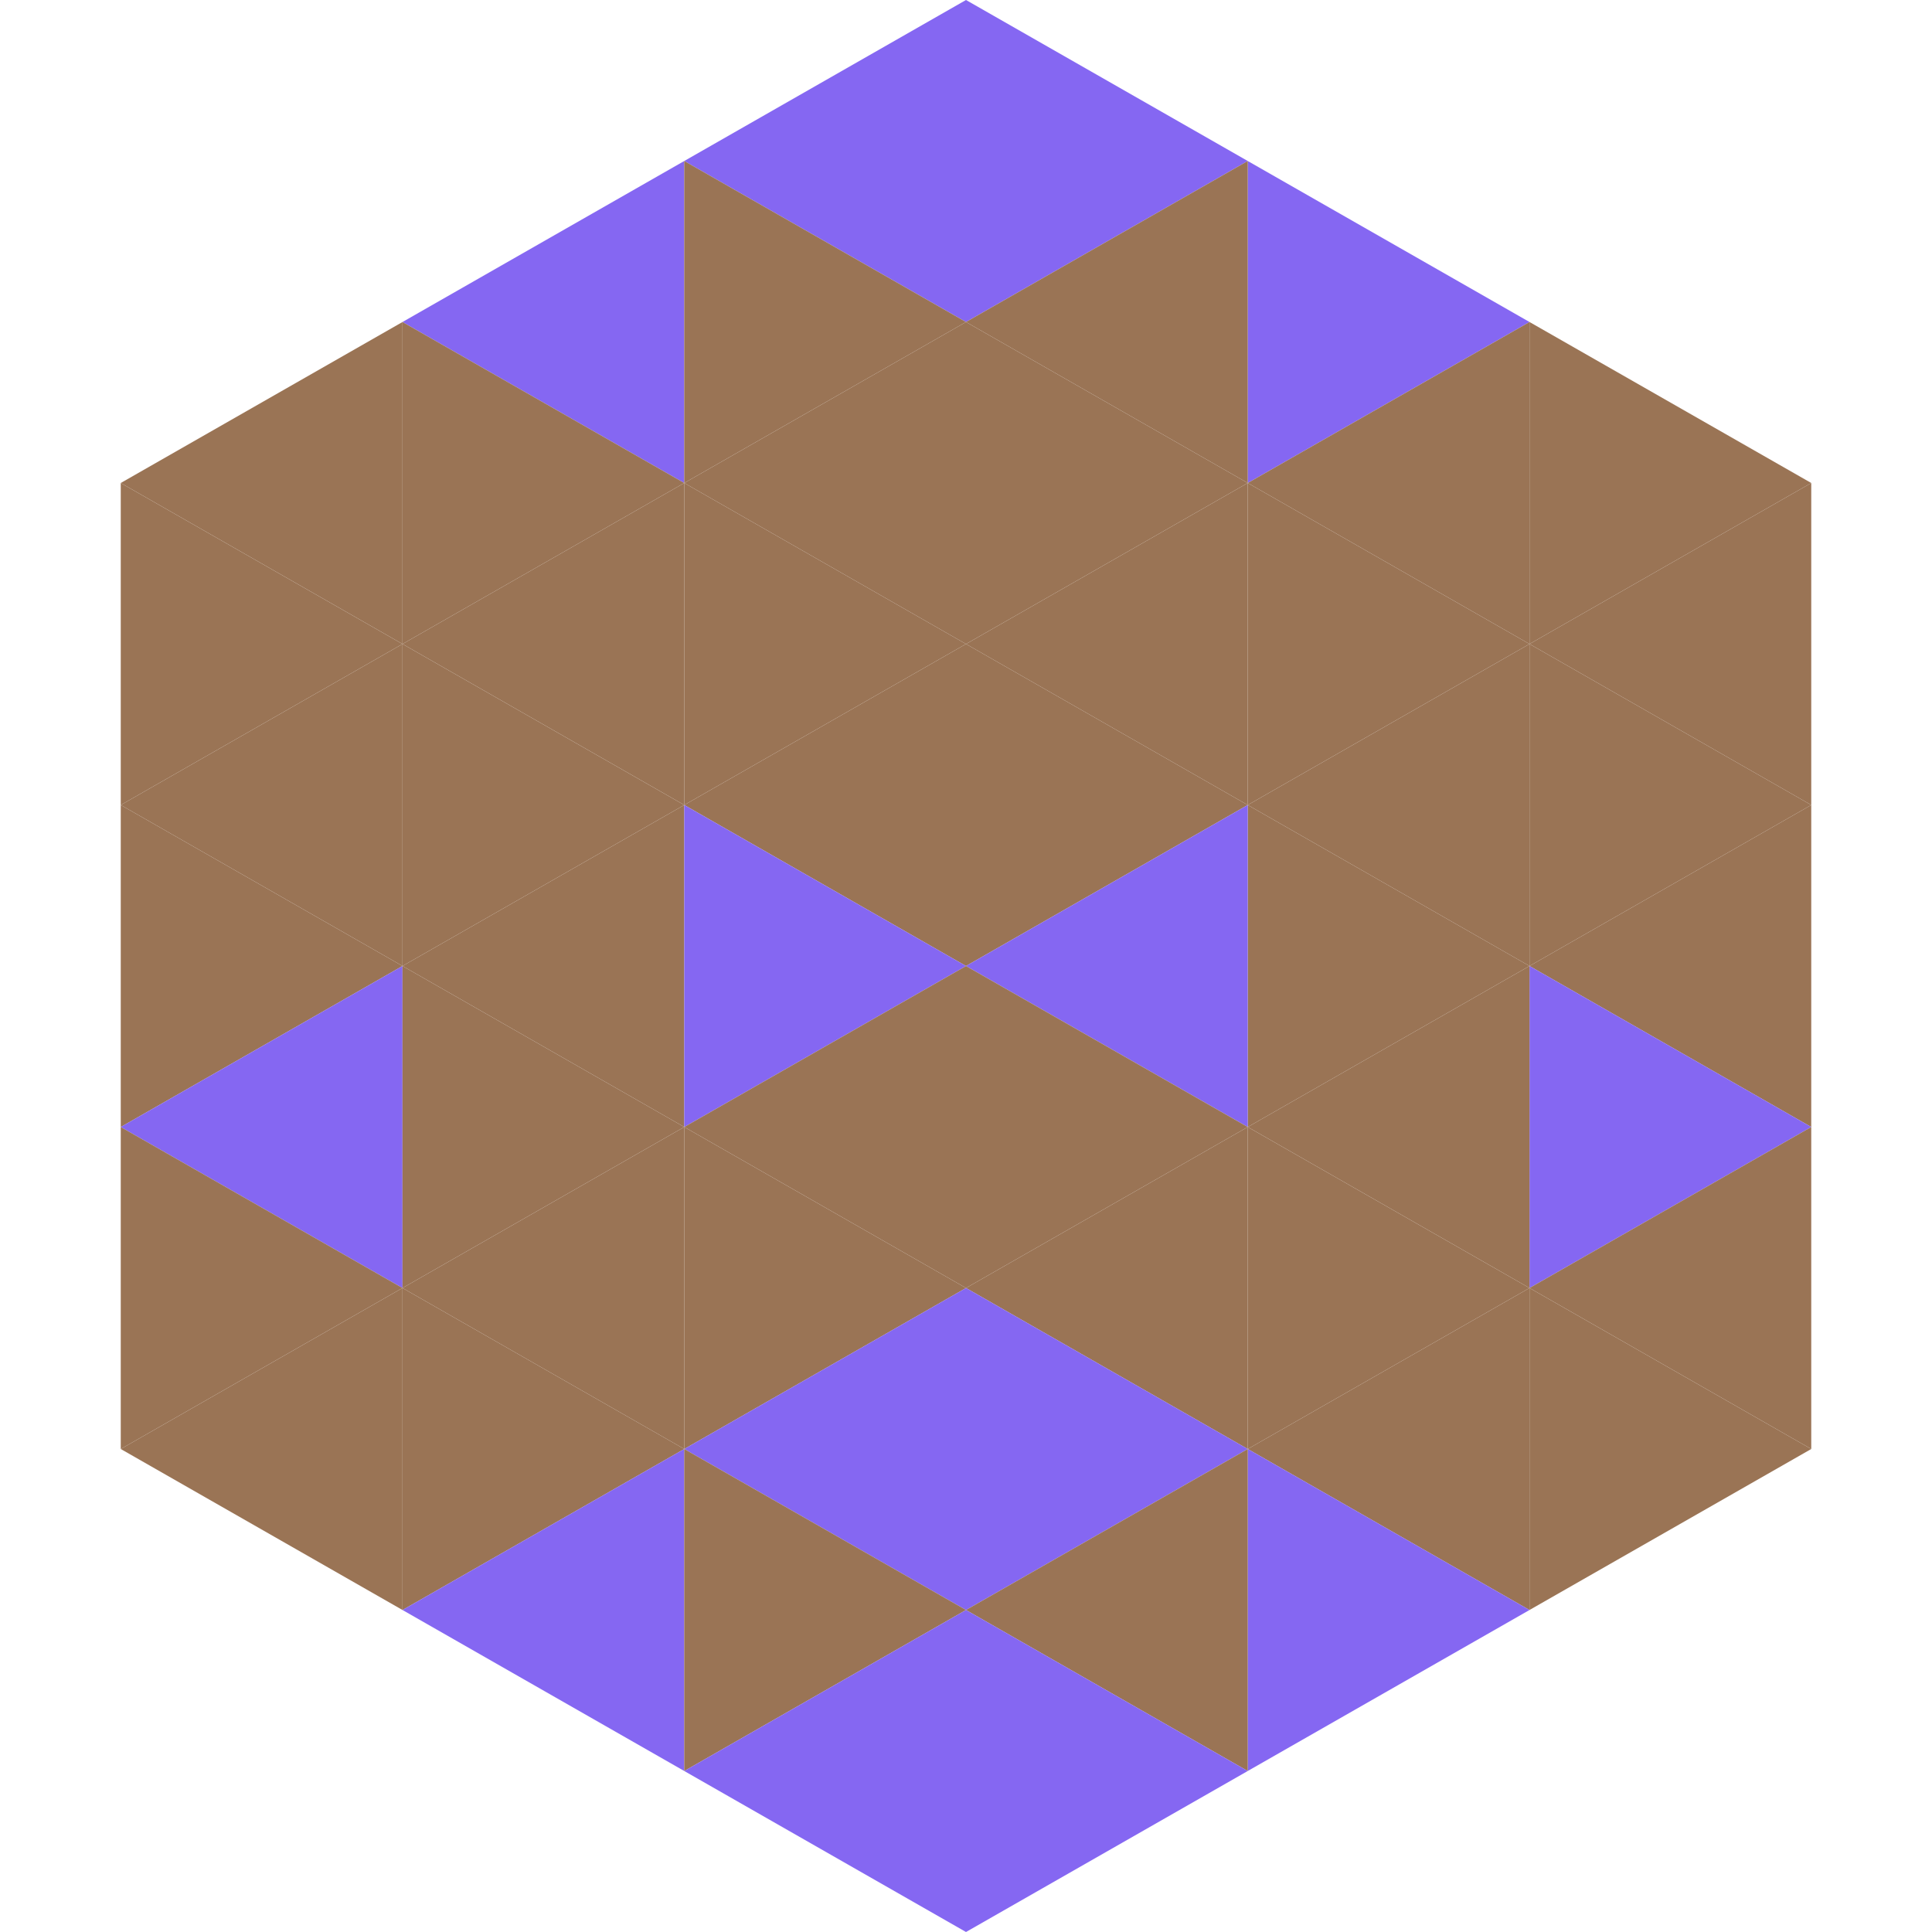 <?xml version="1.0"?>
<!-- Generated by SVGo -->
<svg width="240" height="240"
     xmlns="http://www.w3.org/2000/svg"
     xmlns:xlink="http://www.w3.org/1999/xlink">
<polygon points="50,40 15,60 50,80" style="fill:rgb(154,116,85)" />
<polygon points="190,40 225,60 190,80" style="fill:rgb(154,116,85)" />
<polygon points="15,60 50,80 15,100" style="fill:rgb(154,116,85)" />
<polygon points="225,60 190,80 225,100" style="fill:rgb(154,116,85)" />
<polygon points="50,80 15,100 50,120" style="fill:rgb(154,116,85)" />
<polygon points="190,80 225,100 190,120" style="fill:rgb(154,116,85)" />
<polygon points="15,100 50,120 15,140" style="fill:rgb(154,116,85)" />
<polygon points="225,100 190,120 225,140" style="fill:rgb(154,116,85)" />
<polygon points="50,120 15,140 50,160" style="fill:rgb(133,103,242)" />
<polygon points="190,120 225,140 190,160" style="fill:rgb(133,103,242)" />
<polygon points="15,140 50,160 15,180" style="fill:rgb(154,116,85)" />
<polygon points="225,140 190,160 225,180" style="fill:rgb(154,116,85)" />
<polygon points="50,160 15,180 50,200" style="fill:rgb(154,116,85)" />
<polygon points="190,160 225,180 190,200" style="fill:rgb(154,116,85)" />
<polygon points="15,180 50,200 15,220" style="fill:rgb(255,255,255); fill-opacity:0" />
<polygon points="225,180 190,200 225,220" style="fill:rgb(255,255,255); fill-opacity:0" />
<polygon points="50,0 85,20 50,40" style="fill:rgb(255,255,255); fill-opacity:0" />
<polygon points="190,0 155,20 190,40" style="fill:rgb(255,255,255); fill-opacity:0" />
<polygon points="85,20 50,40 85,60" style="fill:rgb(133,103,242)" />
<polygon points="155,20 190,40 155,60" style="fill:rgb(133,103,242)" />
<polygon points="50,40 85,60 50,80" style="fill:rgb(154,116,85)" />
<polygon points="190,40 155,60 190,80" style="fill:rgb(154,116,85)" />
<polygon points="85,60 50,80 85,100" style="fill:rgb(154,116,85)" />
<polygon points="155,60 190,80 155,100" style="fill:rgb(154,116,85)" />
<polygon points="50,80 85,100 50,120" style="fill:rgb(154,116,85)" />
<polygon points="190,80 155,100 190,120" style="fill:rgb(154,116,85)" />
<polygon points="85,100 50,120 85,140" style="fill:rgb(154,116,85)" />
<polygon points="155,100 190,120 155,140" style="fill:rgb(154,116,85)" />
<polygon points="50,120 85,140 50,160" style="fill:rgb(154,116,85)" />
<polygon points="190,120 155,140 190,160" style="fill:rgb(154,116,85)" />
<polygon points="85,140 50,160 85,180" style="fill:rgb(154,116,85)" />
<polygon points="155,140 190,160 155,180" style="fill:rgb(154,116,85)" />
<polygon points="50,160 85,180 50,200" style="fill:rgb(154,116,85)" />
<polygon points="190,160 155,180 190,200" style="fill:rgb(154,116,85)" />
<polygon points="85,180 50,200 85,220" style="fill:rgb(133,103,242)" />
<polygon points="155,180 190,200 155,220" style="fill:rgb(133,103,242)" />
<polygon points="120,0 85,20 120,40" style="fill:rgb(133,103,242)" />
<polygon points="120,0 155,20 120,40" style="fill:rgb(133,103,242)" />
<polygon points="85,20 120,40 85,60" style="fill:rgb(154,116,85)" />
<polygon points="155,20 120,40 155,60" style="fill:rgb(154,116,85)" />
<polygon points="120,40 85,60 120,80" style="fill:rgb(154,116,85)" />
<polygon points="120,40 155,60 120,80" style="fill:rgb(154,116,85)" />
<polygon points="85,60 120,80 85,100" style="fill:rgb(154,116,85)" />
<polygon points="155,60 120,80 155,100" style="fill:rgb(154,116,85)" />
<polygon points="120,80 85,100 120,120" style="fill:rgb(154,116,85)" />
<polygon points="120,80 155,100 120,120" style="fill:rgb(154,116,85)" />
<polygon points="85,100 120,120 85,140" style="fill:rgb(133,103,242)" />
<polygon points="155,100 120,120 155,140" style="fill:rgb(133,103,242)" />
<polygon points="120,120 85,140 120,160" style="fill:rgb(154,116,85)" />
<polygon points="120,120 155,140 120,160" style="fill:rgb(154,116,85)" />
<polygon points="85,140 120,160 85,180" style="fill:rgb(154,116,85)" />
<polygon points="155,140 120,160 155,180" style="fill:rgb(154,116,85)" />
<polygon points="120,160 85,180 120,200" style="fill:rgb(133,103,242)" />
<polygon points="120,160 155,180 120,200" style="fill:rgb(133,103,242)" />
<polygon points="85,180 120,200 85,220" style="fill:rgb(154,116,85)" />
<polygon points="155,180 120,200 155,220" style="fill:rgb(154,116,85)" />
<polygon points="120,200 85,220 120,240" style="fill:rgb(133,103,242)" />
<polygon points="120,200 155,220 120,240" style="fill:rgb(133,103,242)" />
<polygon points="85,220 120,240 85,260" style="fill:rgb(255,255,255); fill-opacity:0" />
<polygon points="155,220 120,240 155,260" style="fill:rgb(255,255,255); fill-opacity:0" />
</svg>
